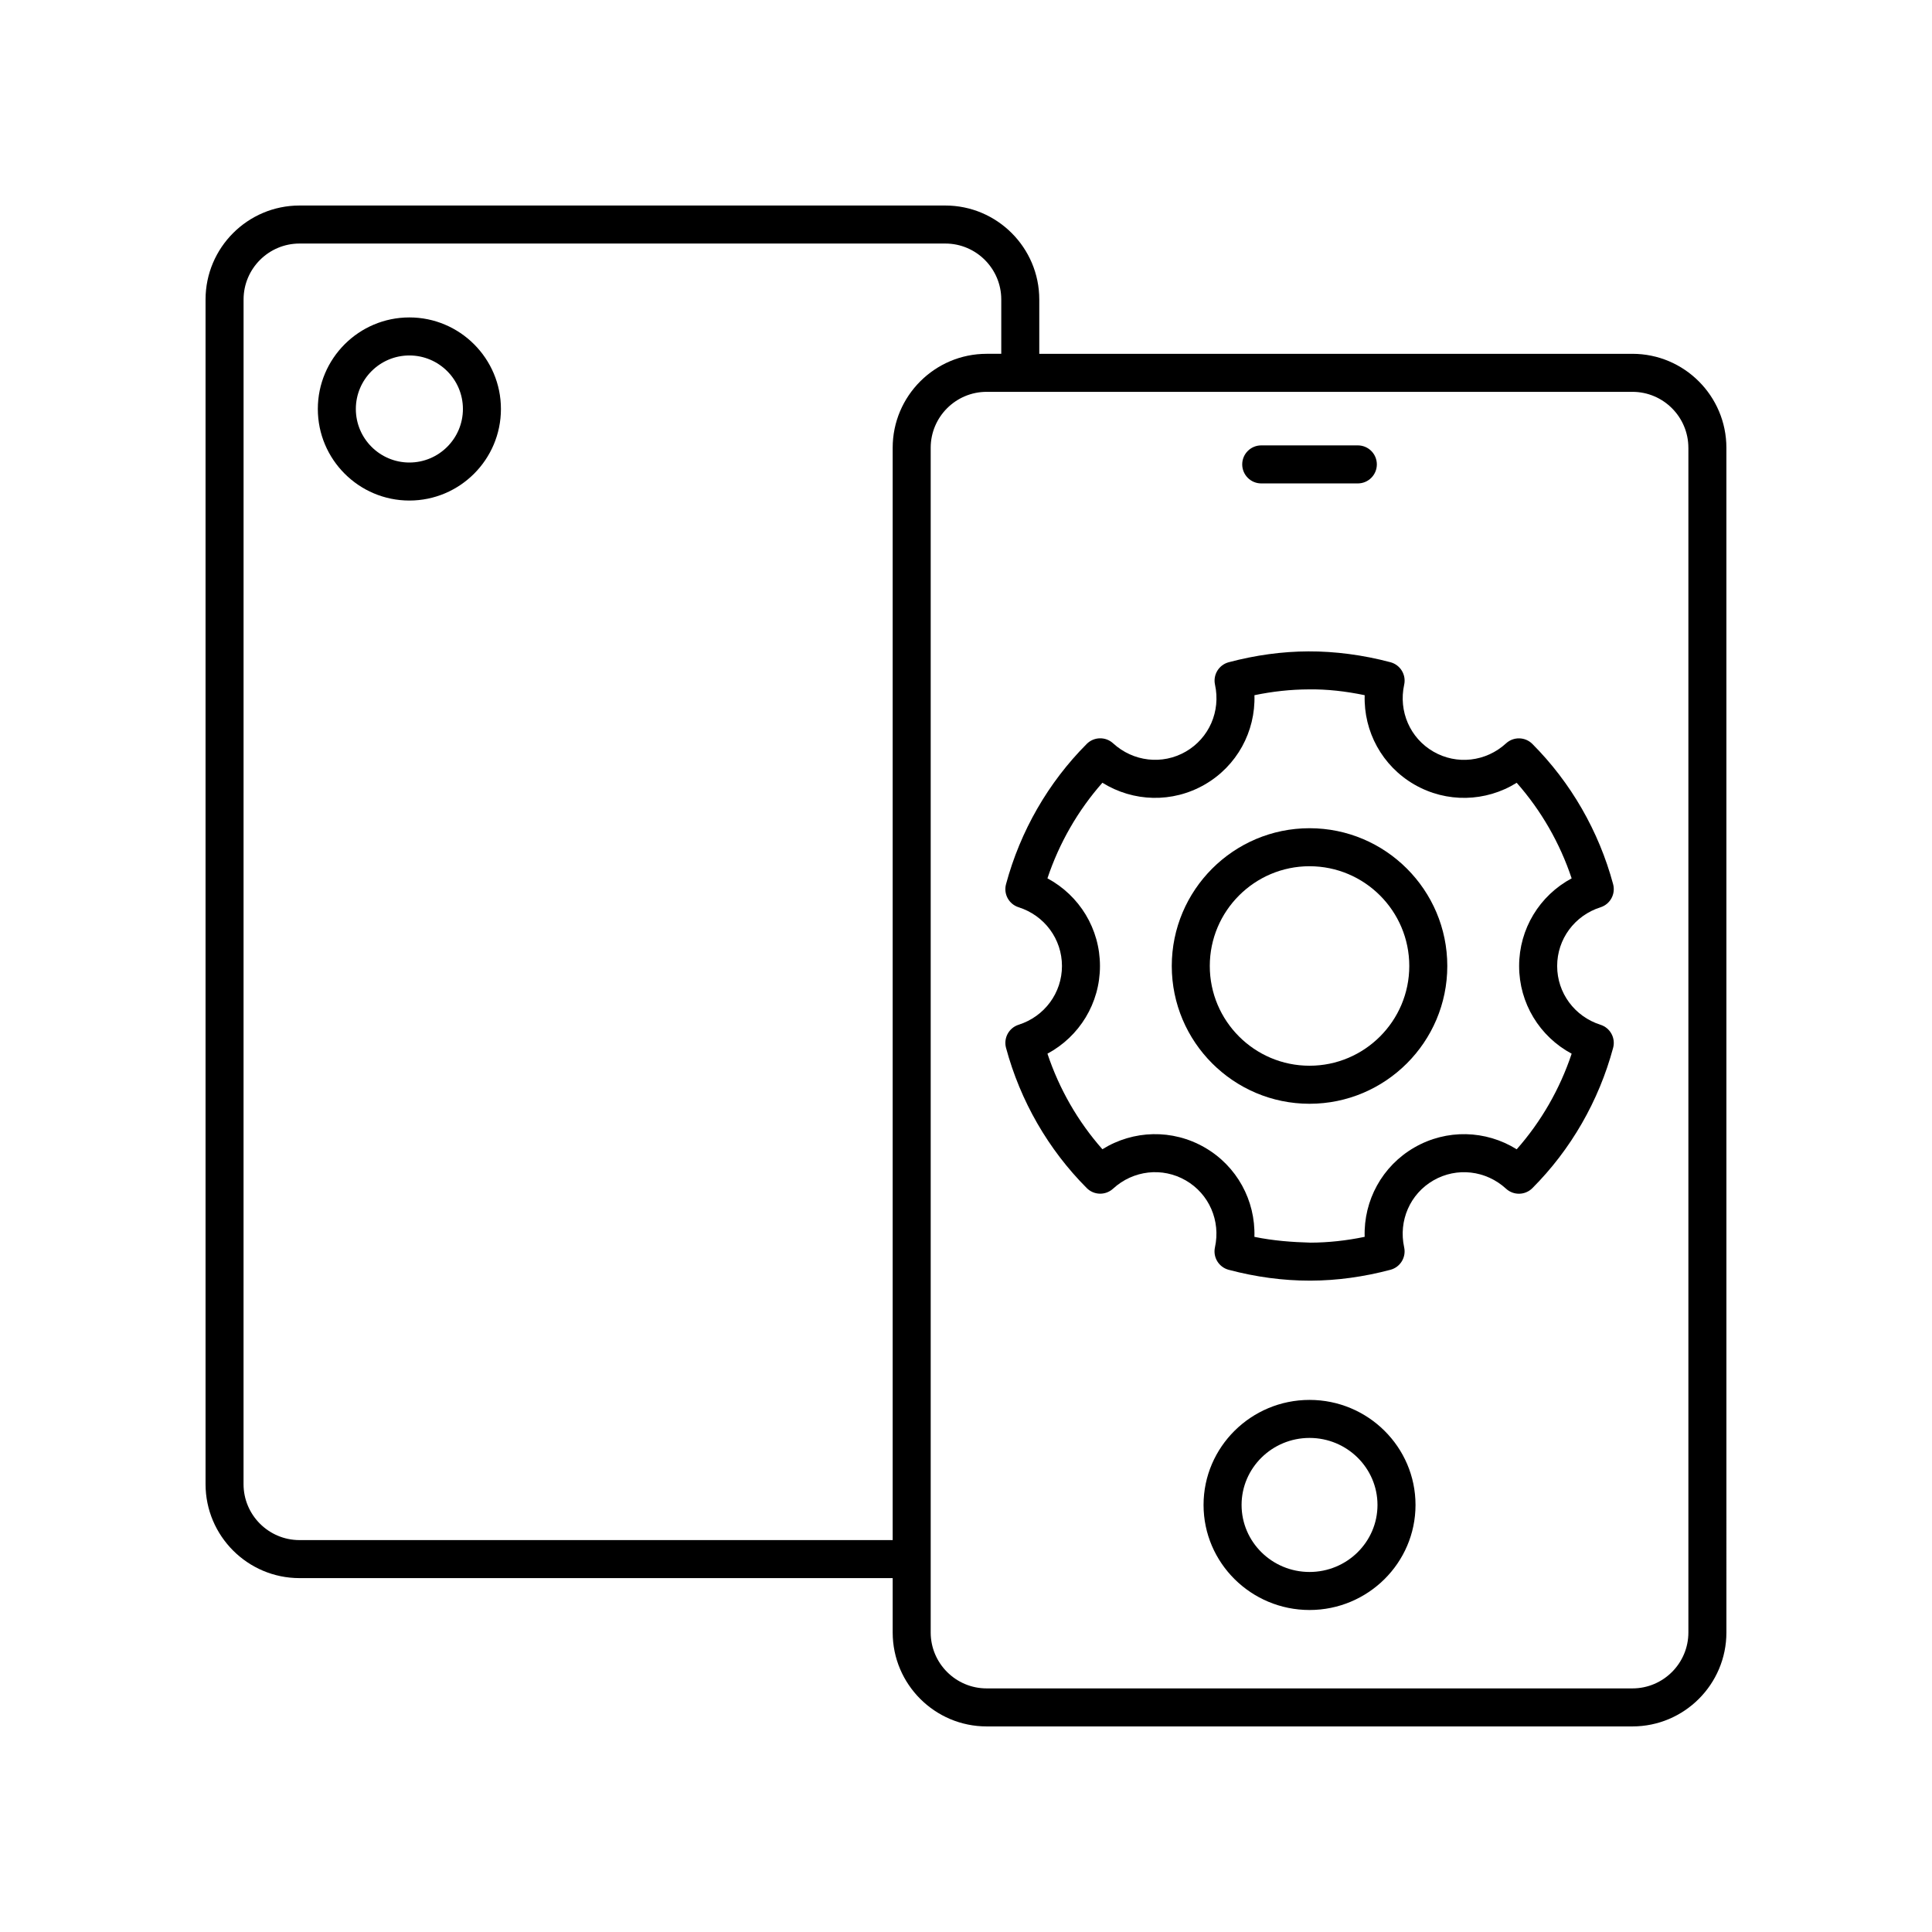<?xml version="1.0" encoding="UTF-8"?>
<!-- Uploaded to: ICON Repo, www.iconrepo.com, Generator: ICON Repo Mixer Tools -->
<svg fill="#000000" width="800px" height="800px" version="1.1" viewBox="144 144 512 512" xmlns="http://www.w3.org/2000/svg">
 <g>
  <path d="m252.49 276.65c13.379 0 24.262-10.883 24.262-24.266 0-13.379-10.887-24.262-24.262-24.262-13.379 0-24.262 10.883-24.262 24.262 0 13.383 10.887 24.266 24.262 24.266zm0-38.449c7.824 0 14.188 6.363 14.188 14.184 0 7.824-6.363 14.188-14.188 14.188-7.824 0-14.188-6.367-14.188-14.188 0.004-7.824 6.367-14.184 14.188-14.184z"/>
  <path d="m491.04 514.99c-15.484 0-28.086 12.488-28.086 27.836 0 15.352 12.602 27.84 28.086 27.84s28.086-12.488 28.086-27.836c0-15.352-12.602-27.84-28.086-27.84zm0 45.598c-9.93 0-18.008-7.965-18.008-17.762s8.078-17.762 18.008-17.762c9.93 0 18.008 7.965 18.008 17.762 0.004 9.797-8.078 17.762-18.008 17.762z"/>
  <path d="m478.24 272.11h25.598c2.781 0 5.039-2.254 5.039-5.039 0-2.785-2.254-5.039-5.039-5.039h-25.598c-2.781 0-5.039 2.254-5.039 5.039 0.004 2.785 2.258 5.039 5.039 5.039z"/>
  <path d="m223.38 562.22h157.19v14.402c0 13.73 11.172 24.898 24.902 24.898h171.14c13.73 0 24.902-11.168 24.902-24.898l-0.004-313.95c0-13.73-11.172-24.906-24.902-24.906h-157.19v-14.395c0-13.73-11.172-24.906-24.902-24.906h-171.14c-13.734 0-24.902 11.176-24.902 24.906v313.94c0 13.73 11.168 24.906 24.902 24.906zm368.06-299.55v313.95c0 8.172-6.652 14.824-14.828 14.824h-171.14c-8.176 0-14.828-6.652-14.828-14.824v-313.95c0-8.176 6.652-14.828 14.828-14.828h171.14c8.172 0 14.824 6.652 14.824 14.828zm-382.89-39.301c0-8.176 6.652-14.828 14.828-14.828h171.14c8.176 0 14.828 6.652 14.828 14.828v14.395h-3.875c-13.73 0-24.902 11.172-24.902 24.906v289.47h-157.2c-8.176 0-14.828-6.652-14.828-14.828z"/>
  <path d="m491.04 436.51c20.129 0 36.508-16.379 36.508-36.512s-16.379-36.512-36.508-36.512c-20.129 0-36.508 16.379-36.508 36.512s16.379 36.512 36.508 36.512zm0-62.949c14.574 0 26.434 11.855 26.434 26.434s-11.855 26.434-26.434 26.434c-14.574 0.004-26.434-11.852-26.434-26.43s11.859-26.438 26.434-26.438z"/>
  <path d="m413.94 384.43c6.875 2.184 11.492 8.441 11.492 15.57s-4.617 13.387-11.488 15.57c-2.566 0.816-4.035 3.508-3.34 6.109 3.789 14.074 11.188 26.934 21.398 37.176 1.902 1.914 4.977 1.988 6.973 0.156 5.328-4.887 13.066-5.769 19.262-2.188 6.176 3.562 9.285 10.691 7.738 17.738-0.574 2.633 1.023 5.254 3.633 5.949 7.191 1.91 14.41 2.875 21.469 2.875h0.27c6.926-0.023 14.039-0.992 21.141-2.879 2.606-0.695 4.203-3.316 3.629-5.949-1.543-7.047 1.566-14.168 7.738-17.73 6.195-3.582 13.934-2.691 19.27 2.199 1.988 1.824 5.062 1.758 6.973-0.156 10.211-10.238 17.609-23.098 21.398-37.184 0.699-2.602-0.773-5.293-3.34-6.109-6.875-2.184-11.492-8.441-11.492-15.57s4.617-13.387 11.492-15.57c2.566-0.816 4.035-3.508 3.34-6.109-3.789-14.074-11.191-26.934-21.402-37.176-1.902-1.91-4.981-1.984-6.973-0.156-5.328 4.887-13.066 5.777-19.262 2.188-6.172-3.562-9.285-10.691-7.738-17.738 0.574-2.633-1.023-5.254-3.633-5.949-7.281-1.938-14.762-2.906-21.738-2.875-6.926 0.023-14.035 0.992-21.133 2.879-2.606 0.695-4.203 3.316-3.629 5.949 1.539 7.047-1.57 14.168-7.742 17.73-6.195 3.578-13.938 2.688-19.27-2.199-1.984-1.824-5.066-1.75-6.973 0.156-10.211 10.238-17.609 23.098-21.398 37.184-0.703 2.602 0.766 5.293 3.336 6.109zm22.207-32.996c8.195 5.102 18.566 5.418 27.133 0.473 8.535-4.926 13.457-14.043 13.16-23.672 4.84-1.008 9.645-1.523 14.34-1.539 4.887-0.082 9.871 0.5 14.875 1.535-0.301 9.633 4.625 18.746 13.16 23.676 8.551 4.934 18.926 4.641 27.125-0.461 6.481 7.34 11.445 15.969 14.562 25.328-8.488 4.551-13.918 13.375-13.918 23.23 0 9.859 5.434 18.68 13.922 23.238-3.121 9.359-8.082 17.992-14.562 25.332-8.195-5.106-18.566-5.418-27.133-0.473-8.535 4.93-13.457 14.043-13.16 23.672-4.84 1.008-9.648 1.523-14.344 1.539-4.809-0.133-9.867-0.496-14.875-1.535 0.301-9.633-4.625-18.75-13.16-23.676-8.555-4.941-18.926-4.641-27.125 0.461-6.481-7.34-11.441-15.969-14.562-25.328 8.484-4.555 13.918-13.379 13.918-23.23 0-9.859-5.434-18.68-13.922-23.238 3.125-9.359 8.09-17.992 14.566-25.332z"/>
 </g>
</svg>